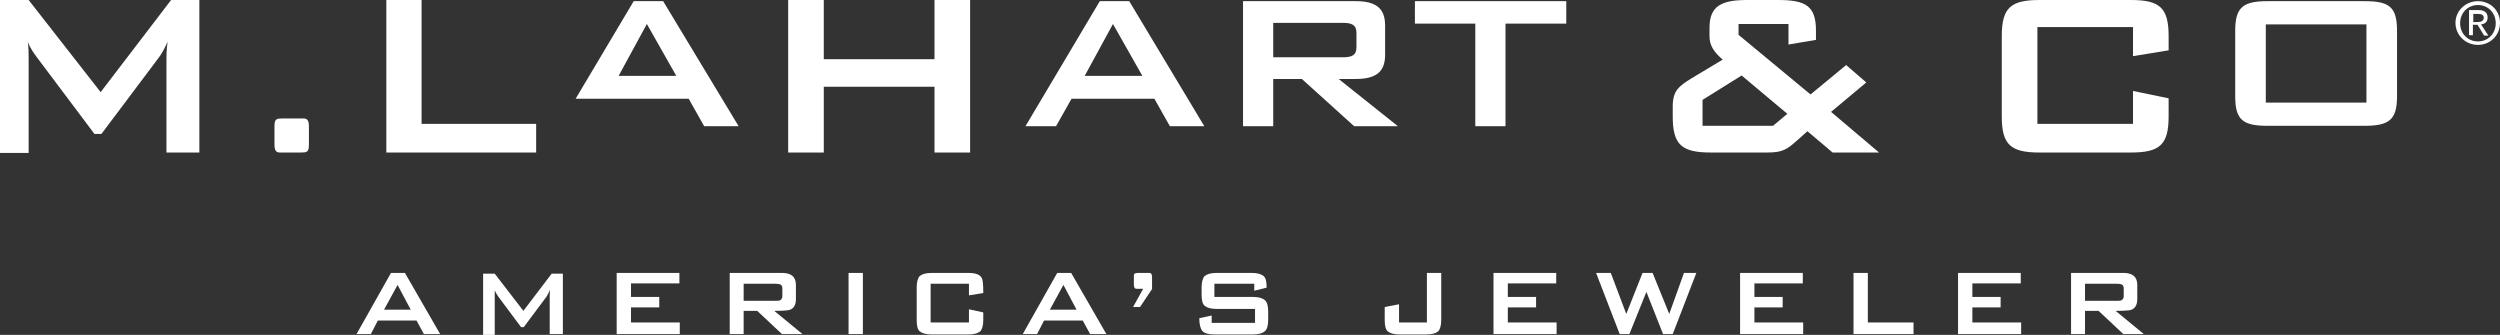 <?xml version="1.0" encoding="UTF-8"?><svg id="Layer_1" xmlns="http://www.w3.org/2000/svg" viewBox="0 0 645.8 86.5"><rect x="0" y="0" width="645.8" height="86.5" fill="#333333" stroke="none"/><defs><style>.cls-1{fill:#fff;}</style></defs><path class="cls-1" d="M0,0h7.4l18.6,23.8L44.2,0h7.3v39.4h-8.5V15c0-.8,0-2.1.3-4.2-.8,1.8-1.6,3.2-2.3,4.1l-14.8,19.7h-1.8L9.6,14.9c-.9-1.2-1.8-2.5-2.4-4,.2,1.6.2,2.9.2,4.2v24.4H0V0Z"/><path class="cls-1" d="M78.4,30.6c1.1,0,1.4.7,1.4,2.1v4.6c0,2.1-.5,2.1-2.4,2.1h-5.1c-1.1,0-1.4-.7-1.4-2.1v-4.6c0-2.1.5-2.1,2.4-2.1h5.1Z"/><path class="cls-1" d="M99.7,0h9.2v32h29.6v7.4h-38.7V0h-.1Z"/><path class="cls-1" d="M159.8,19.6l7.3-13.4,7.6,13.4h-14.9ZM177.9,25.5l4,7.1h8.9L171.3.3h-7.6l-15,25.2h29.2Z"/><path class="cls-1" d="M203.6,0h9.2v15.3h28.6V0h9.2v39.4h-9.2v-17h-28.6v17h-9.2V0Z"/><path class="cls-1" d="M280.2,19.6l7.3-13.4,7.6,13.4h-14.9ZM264.9,32.6h7.9l4-7.1h21.4l4,7.1h8.9L291.7.3h-7.6l-19.2,32.3Z"/><path class="cls-1" d="M346.8,5.9c2.4,0,3.6.5,3.6,2.6v3.7c0,2.1-1.2,2.6-3.6,2.6h-17.9V5.9h17.9ZM321.1,32.6h7.8v-12.2h7.4l13.5,12.2h11.3l-15.3-12.2h4.4c5.2,0,7.6-1.8,7.6-6.2v-7.6c0-4.5-2.4-6.3-7.6-6.3h-29.1v32.3h0Z"/><path class="cls-1" d="M389,32.6h-7.9V6.1h-15.6V.3h39.1v5.8h-15.7v26.5h.1Z"/><path class="cls-1" d="M439.8,32.5v-6.7l10.1-6.3,11.8,9.9-3.7,3.1h-18.3.1ZM441.9,39.4h14.1c3.3,0,4.9-.2,7.4-2.4l3.5-3.1,6.5,5.5h12l-12.4-10.5,9.1-7.6-5.2-4.5-9.2,7.6-18.6-15.4v-2.8h12.9v5.3l7.1-1.2v-2.4C469.1,1.5,466.4,0,459.3,0h-7.9C444.7,0,441.6,1.5,441.6,7.2v2.2c0,2.3,1.1,4,3.4,6l-8,4.8c-3.4,2.1-4.9,3.3-4.9,7.3v2.6c0,7.4,2.4,9.3,9.9,9.3h-.1Z"/><path class="cls-1" d="M526.3,7v25h24.7v-8.5l9.2,1.9v4.7c0,7.4-2.4,9.3-9.8,9.3h-23.5c-7.4,0-9.8-1.9-9.8-9.3V9.3c0-7.4,2.4-9.3,9.8-9.3h23.5c7.4,0,9.8,1.9,9.8,9.3v3.7l-9.2,1.5v-7.5h-24.7Z"/><path class="cls-1" d="M585.3,26.4V6.3h26v20.2h-26v-.1ZM577.4,7.9v17c0,6.1,2,7.6,8.4,7.6h25c6.3,0,8.4-1.5,8.4-7.6V7.9c0-6.2-2.1-7.6-8.4-7.6h-25c-6.3,0-8.4,1.5-8.4,7.6Z"/><path class="cls-1" d="M638.9,6.4h1.1l1.7,2.8h1.1l-1.9-2.9c1-.1,1.7-.6,1.7-1.8s-.8-1.9-2.3-1.9h-2.5v6.5h1v-2.8l.1.1ZM640.1,11.6c3.1,0,5.7-2.4,5.7-5.7s-2.6-5.6-5.7-5.6-5.8,2.4-5.8,5.6,2.6,5.7,5.8,5.7ZM635.5,6c0-2.7,2-4.7,4.6-4.7s4.6,2,4.6,4.7-2,4.7-4.6,4.7-4.6-2-4.6-4.7ZM638.9,5.6v-2h1.3c.7,0,1.4.2,1.4,1s-.7,1.1-1.6,1.1h-1.2l.1-.1Z"/><path class="cls-1" d="M113.6,86.3h-4.1l-1.9-3.5h-10l-1.8,3.5h-3.7l8.9-15.8h3.6l9.1,15.8h-.1ZM106.1,80l-3.4-6.4-3.5,6.4h6.9Z"/><path class="cls-1" d="M145.4,86.3h-3.4v-9.8c0-.3,0-.9.1-1.6-.2.4-.5.9-.9,1.7l-5.9,7.9h-.7l-5.9-7.9c-.4-.6-.7-1.1-.9-1.6v11.5h-3v-15.8h3l7.4,9.6,7.3-9.6h2.9v15.8-.2Z"/><path class="cls-1" d="M175.6,86.3h-16.3v-15.8h16.2v2.7h-12.5v3.5h7.3v2.7h-7.3v3.9h12.6v3Z"/><path class="cls-1" d="M207.3,86.3h-5.3l-6.4-6h-3.5v6h-3.6v-15.8h13.5c2.4,0,3.6,1,3.6,3.1v3.7c0,1.5-.6,2.5-1.8,2.8-.5.1-1.7.2-3.8.2,0,0,7.3,6,7.3,6ZM202.1,76.4v-1.9c0-.5-.2-.9-.5-1-.2-.1-.6-.2-1.2-.2h-8.3v4.4h8.3c.6,0,1,0,1.2-.2.3-.2.5-.5.5-1v-.1Z"/><path class="cls-1" d="M222.9,86.3h-3.7v-15.8h3.7v15.8Z"/><path class="cls-1" d="M254,82.6c0,1.5-.3,2.5-.8,3-.6.5-1.6.8-3.1.8h-9.4c-1.5,0-2.5-.3-3.1-.8s-.8-1.5-.8-3v-8.3c0-1.5.3-2.5.8-3,.6-.5,1.6-.8,3.1-.8h9.4c1.9,0,3,.4,3.5,1.3.3.5.4,1.8.4,3.9l-3.7.6v-3h-9.9v10h9.9v-3.4l3.7.8v1.9h0Z"/><path class="cls-1" d="M285.7,86.3h-4.1l-1.9-3.5h-10l-1.8,3.5h-3.7l8.9-15.8h3.6l9.1,15.8h-.1ZM278.1,80l-3.4-6.4-3.5,6.4h6.9Z"/><path class="cls-1" d="M297.5,74.8l-3,4.5h-1.8l2.6-4.7h-1.7c-.5,0-.7-.4-.7-1.1v-1.9c0-.5,0-.8.2-.9.1-.1.4-.2.9-.2h2.9c.5,0,.7.4.7,1.1v3.2h-.1Z"/><path class="cls-1" d="M327.6,82.6c0,1.5-.3,2.5-.9,3s-1.6.8-3.1.8h-9.8c-1.6,0-2.7-.3-3.2-.9s-.8-1.7-.8-3.3l3.2-.7v1.9h11.2v-3.6h-9.9c-1.5,0-2.5-.3-3.1-.8s-.8-1.5-.8-3v-1.7c0-1.5.3-2.5.8-3,.6-.5,1.6-.8,3.1-.8h9c1.5,0,2.5.3,3.1.8s.8,1.5.8,3l-3.2.8v-1.8h-10.3v3.4h9.9c1.5,0,2.5.3,3.1.8s.9,1.5.9,3v2.2-.1Z"/><path class="cls-1" d="M372.3,82.6c0,1.5-.3,2.5-.8,3-.6.5-1.6.8-3.1.8h-6.8c-1.5,0-2.5-.3-3.1-.8s-.8-1.5-.8-3v-3.3l3.7-.7v4.7h7.2v-12.8h3.7v12.1h0Z"/><path class="cls-1" d="M402.1,86.3h-16.3v-15.8h16.2v2.7h-12.5v3.5h7.3v2.7h-7.3v3.9h12.6v3h0Z"/><path class="cls-1" d="M438.2,70.5l-6.1,15.8h-2.5l-4.3-10.9-4.4,10.9h-2.5l-6.1-15.8h3.8l4,10.6,4.2-10.6h2.6l4.3,10.6,3.8-10.6h3.3-.1Z"/><path class="cls-1" d="M465.8,86.3h-16.3v-15.8h16.2v2.7h-12.5v3.5h7.3v2.7h-7.3v3.9h12.6v3h0Z"/><path class="cls-1" d="M494.3,86.3h-15.5v-15.8h3.7v12.8h11.8v3Z"/><path class="cls-1" d="M522.1,86.3h-16.3v-15.8h16.2v2.7h-12.5v3.5h7.3v2.7h-7.3v3.9h12.6v3Z"/><path class="cls-1" d="M553.8,86.3h-5.3l-6.4-6h-3.5v6h-3.6v-15.8h13.5c2.4,0,3.6,1,3.6,3.1v3.7c0,1.5-.6,2.5-1.8,2.8-.5.1-1.7.2-3.8.2,0,0,7.3,6,7.3,6ZM548.6,76.4v-1.9c0-.5-.2-.9-.5-1-.2-.1-.6-.2-1.2-.2h-8.3v4.4h8.3c.6,0,1,0,1.2-.2.3-.2.5-.5.5-1v-.1Z"/></svg>